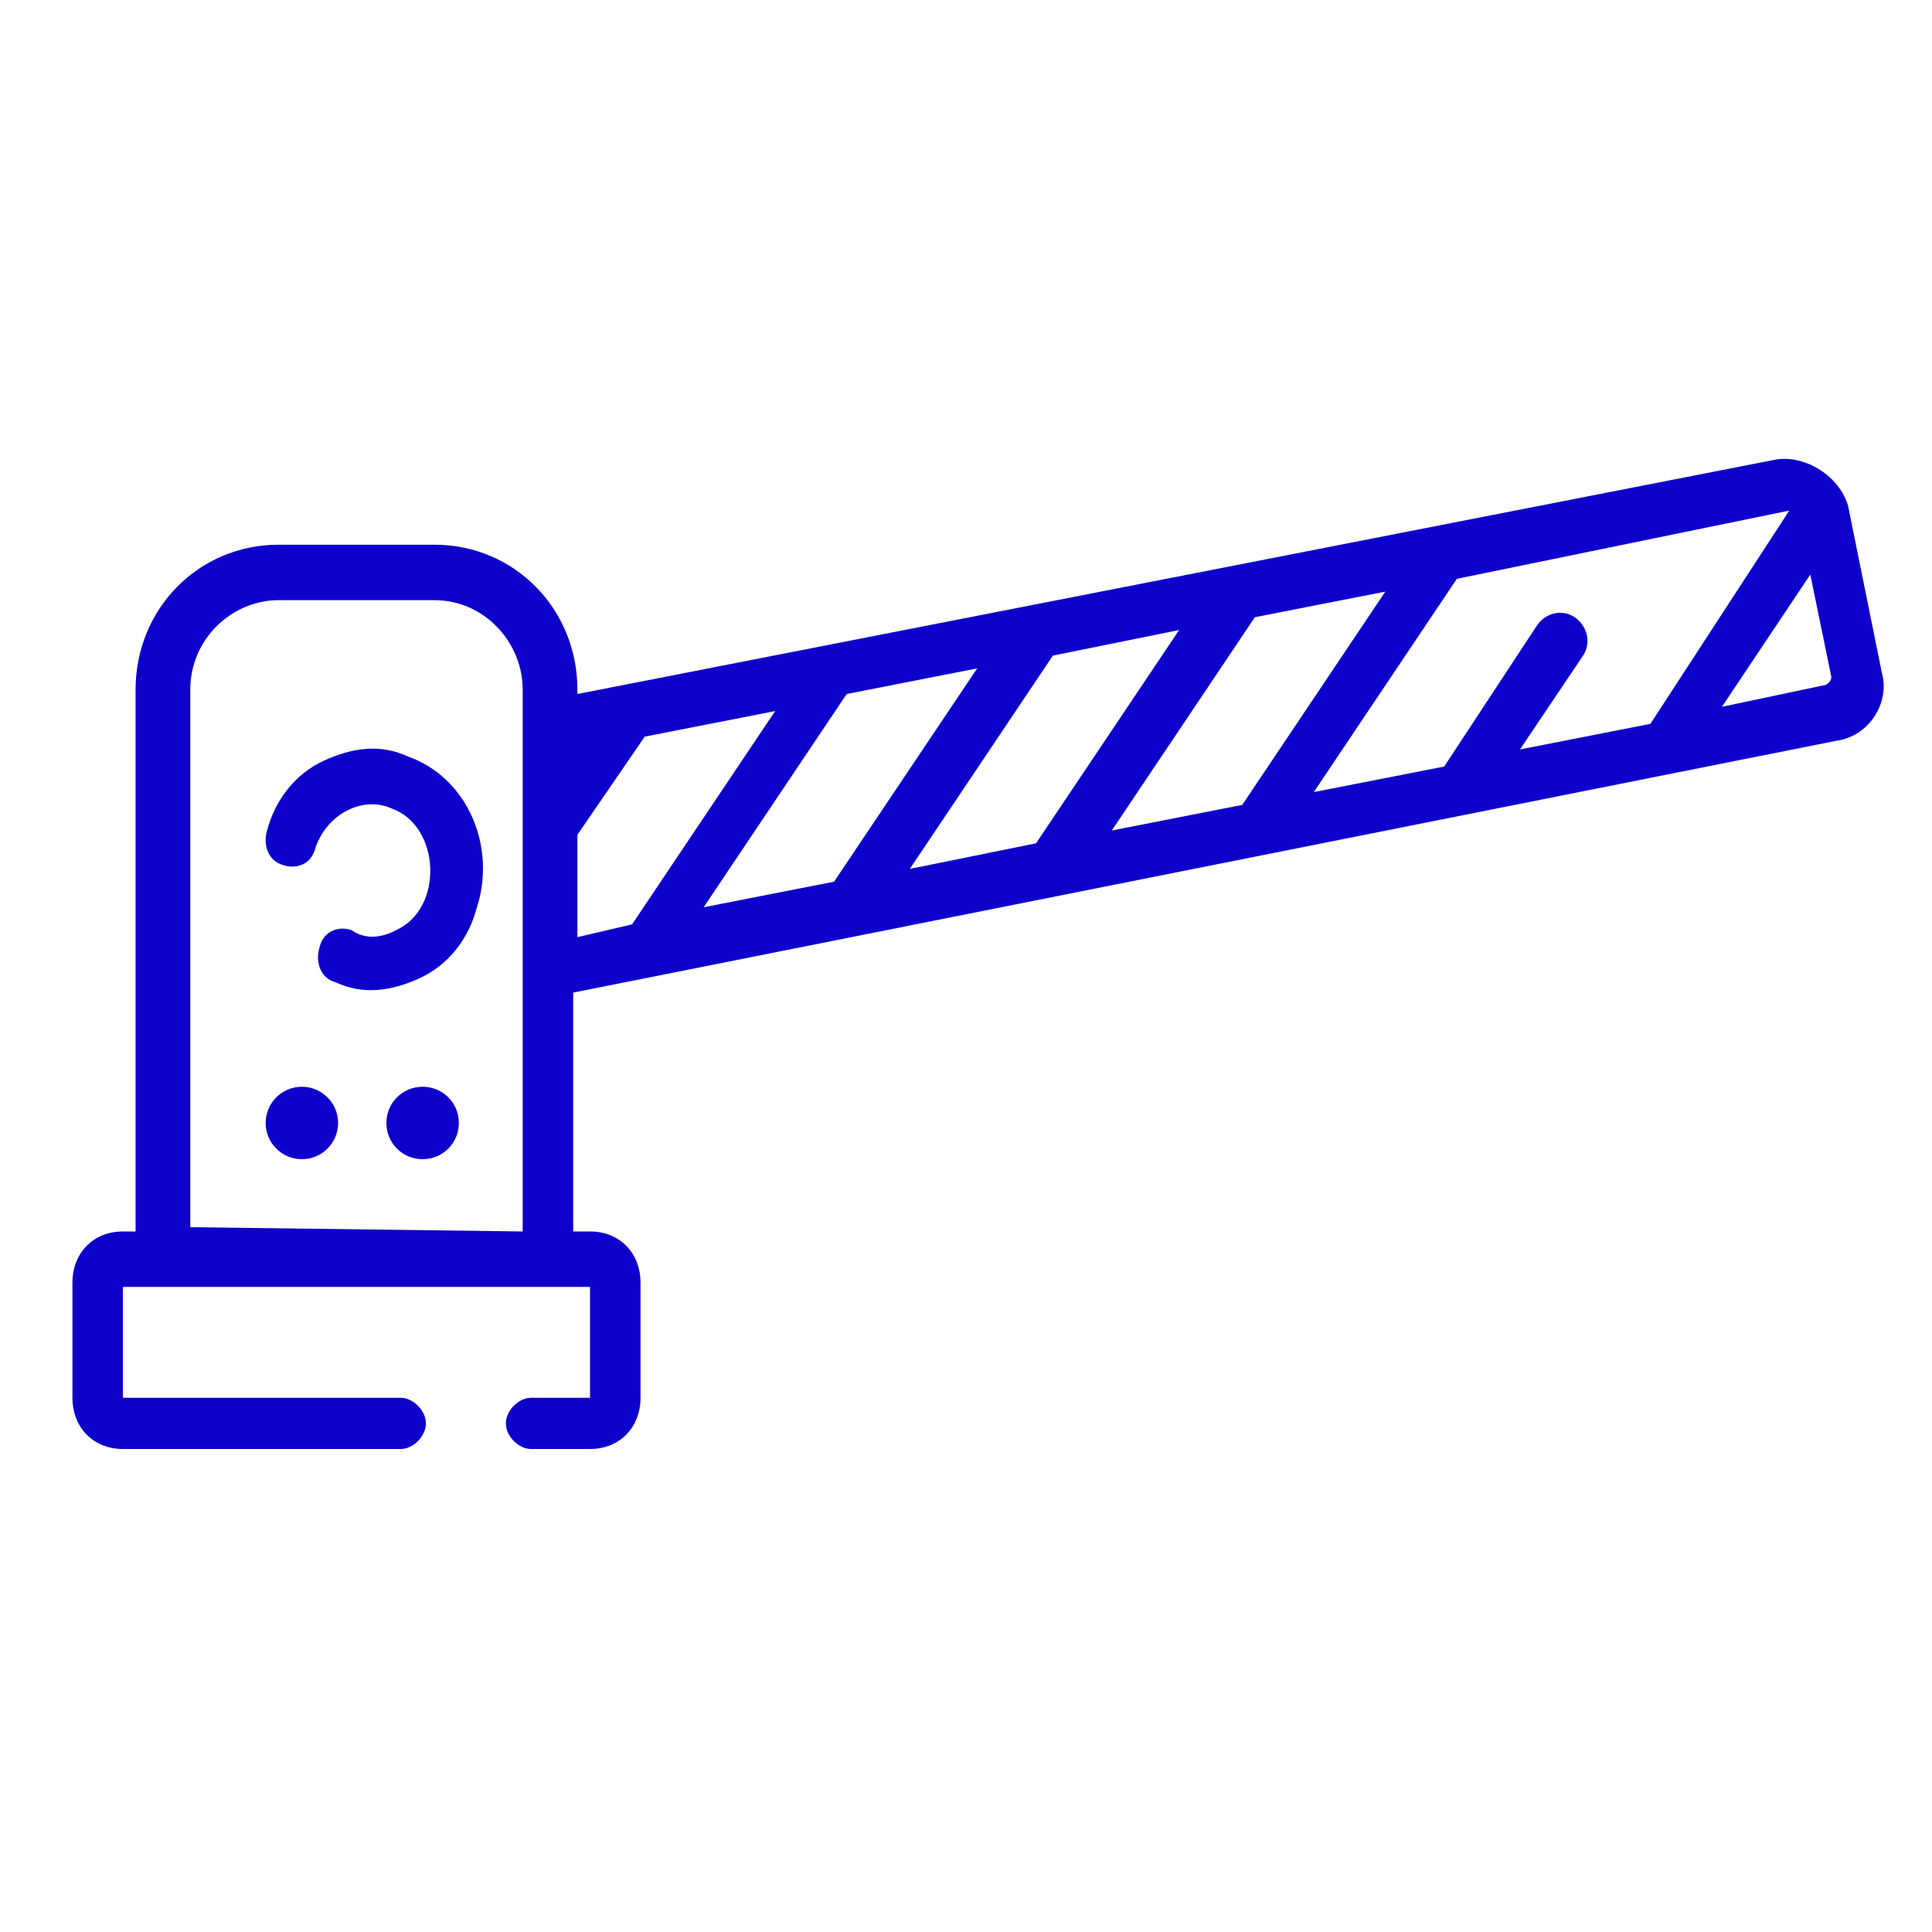 <?xml version="1.0" encoding="UTF-8"?>
<svg width="80px" height="80px" viewBox="0 0 80 80" version="1.1" xmlns="http://www.w3.org/2000/svg" xmlns:xlink="http://www.w3.org/1999/xlink" style="background: #FFFFFF;">
    <title>Icono/AccesoVehicular</title>
    <g id="Icono/AccesoVehicular" stroke="none" stroke-width="1" fill="none" fill-rule="evenodd">
        <rect fill="#FFFFFF" x="0" y="0" width="80" height="80"></rect>
        <g id="Acceso-vehicular" transform="translate(3, 19)" fill="#0E00CB" fill-rule="nonzero">
            <path d="M74.923,8.854 L73.529,1.965 C73.181,0.729 71.787,-0.154 70.567,0.023 L20.909,9.737 L20.909,9.56 C20.909,6.204 18.295,3.555 14.985,3.555 L8.538,3.555 C5.227,3.555 2.614,6.204 2.614,9.56 L2.614,31.992 L2.091,31.992 C0.871,31.992 0,32.875 0,34.112 L0,38.88 C0,40.117 0.871,41 2.091,41 L13.591,41 C14.113,41 14.636,40.47 14.636,39.94 C14.636,39.41 14.113,38.88 13.591,38.88 L2.091,38.88 L2.091,34.288 L21.432,34.288 L21.432,38.88 L18.992,38.88 C18.469,38.88 17.947,39.41 17.947,39.94 C17.947,40.47 18.469,41 18.992,41 L21.432,41 C22.651,41 23.522,40.117 23.522,38.88 L23.522,34.112 C23.522,32.875 22.651,31.992 21.432,31.992 L20.735,31.992 L20.735,22.101 L73.007,11.68 C74.4,11.503 75.272,10.09 74.923,8.854 L74.923,8.854 Z M71.961,4.791 L72.832,9.03 C72.832,9.207 72.658,9.384 72.484,9.384 L68.302,10.267 L71.961,4.791 Z M71.09,2.142 C71.09,2.142 71.09,2.142 71.09,2.142 L65.34,10.973 L59.939,12.033 L62.552,8.147 C62.901,7.617 62.726,6.911 62.204,6.558 C61.681,6.204 60.984,6.381 60.635,6.911 L56.802,12.74 L51.401,13.799 L57.325,4.968 L71.09,2.142 Z M43.037,15.389 L48.961,6.558 L54.363,5.498 L48.439,14.329 L43.037,15.389 Z M26.136,18.568 L32.06,9.737 L37.462,8.677 L31.537,17.509 L26.136,18.568 Z M45.825,7.088 L39.901,15.919 L34.674,16.979 L40.598,8.147 L45.825,7.088 Z M4.879,31.815 L4.879,9.56 C4.879,7.441 6.621,5.851 8.538,5.851 L14.985,5.851 C17.076,5.851 18.644,7.617 18.644,9.56 L18.644,31.992 L4.879,31.815 L4.879,31.815 Z M20.909,15.566 L23.697,11.503 L29.098,10.444 L23.174,19.275 L20.909,19.805 L20.909,15.566 L20.909,15.566 Z" id="Shape"></path>
            <path d="M13.898,12.326 C12.73,11.786 11.563,11.966 10.395,12.505 C9.228,13.045 8.394,14.123 8.06,15.382 C7.893,15.921 8.06,16.64 8.727,16.82 C9.228,17 9.895,16.82 10.062,16.101 C10.562,14.663 12.063,13.944 13.231,14.483 C15.232,15.202 15.399,18.618 13.397,19.517 C12.73,19.877 12.063,19.877 11.563,19.517 C11.062,19.337 10.395,19.517 10.228,20.236 C10.062,20.775 10.228,21.495 10.896,21.674 C12.063,22.214 13.231,22.034 14.398,21.495 C15.566,20.955 16.399,19.877 16.733,18.618 C17.567,16.101 16.399,13.225 13.898,12.326 L13.898,12.326 Z" id="Path"></path>
            <circle id="Oval" cx="9.5" cy="27.5" r="1.5"></circle>
            <path d="M14.5,26 C13.667,26 13,26.667 13,27.5 C13,28.333 13.667,29 14.5,29 C15.333,29 16,28.333 16,27.5 C16,26.667 15.333,26 14.5,26 Z" id="Path"></path>
        </g>
    </g>
</svg>